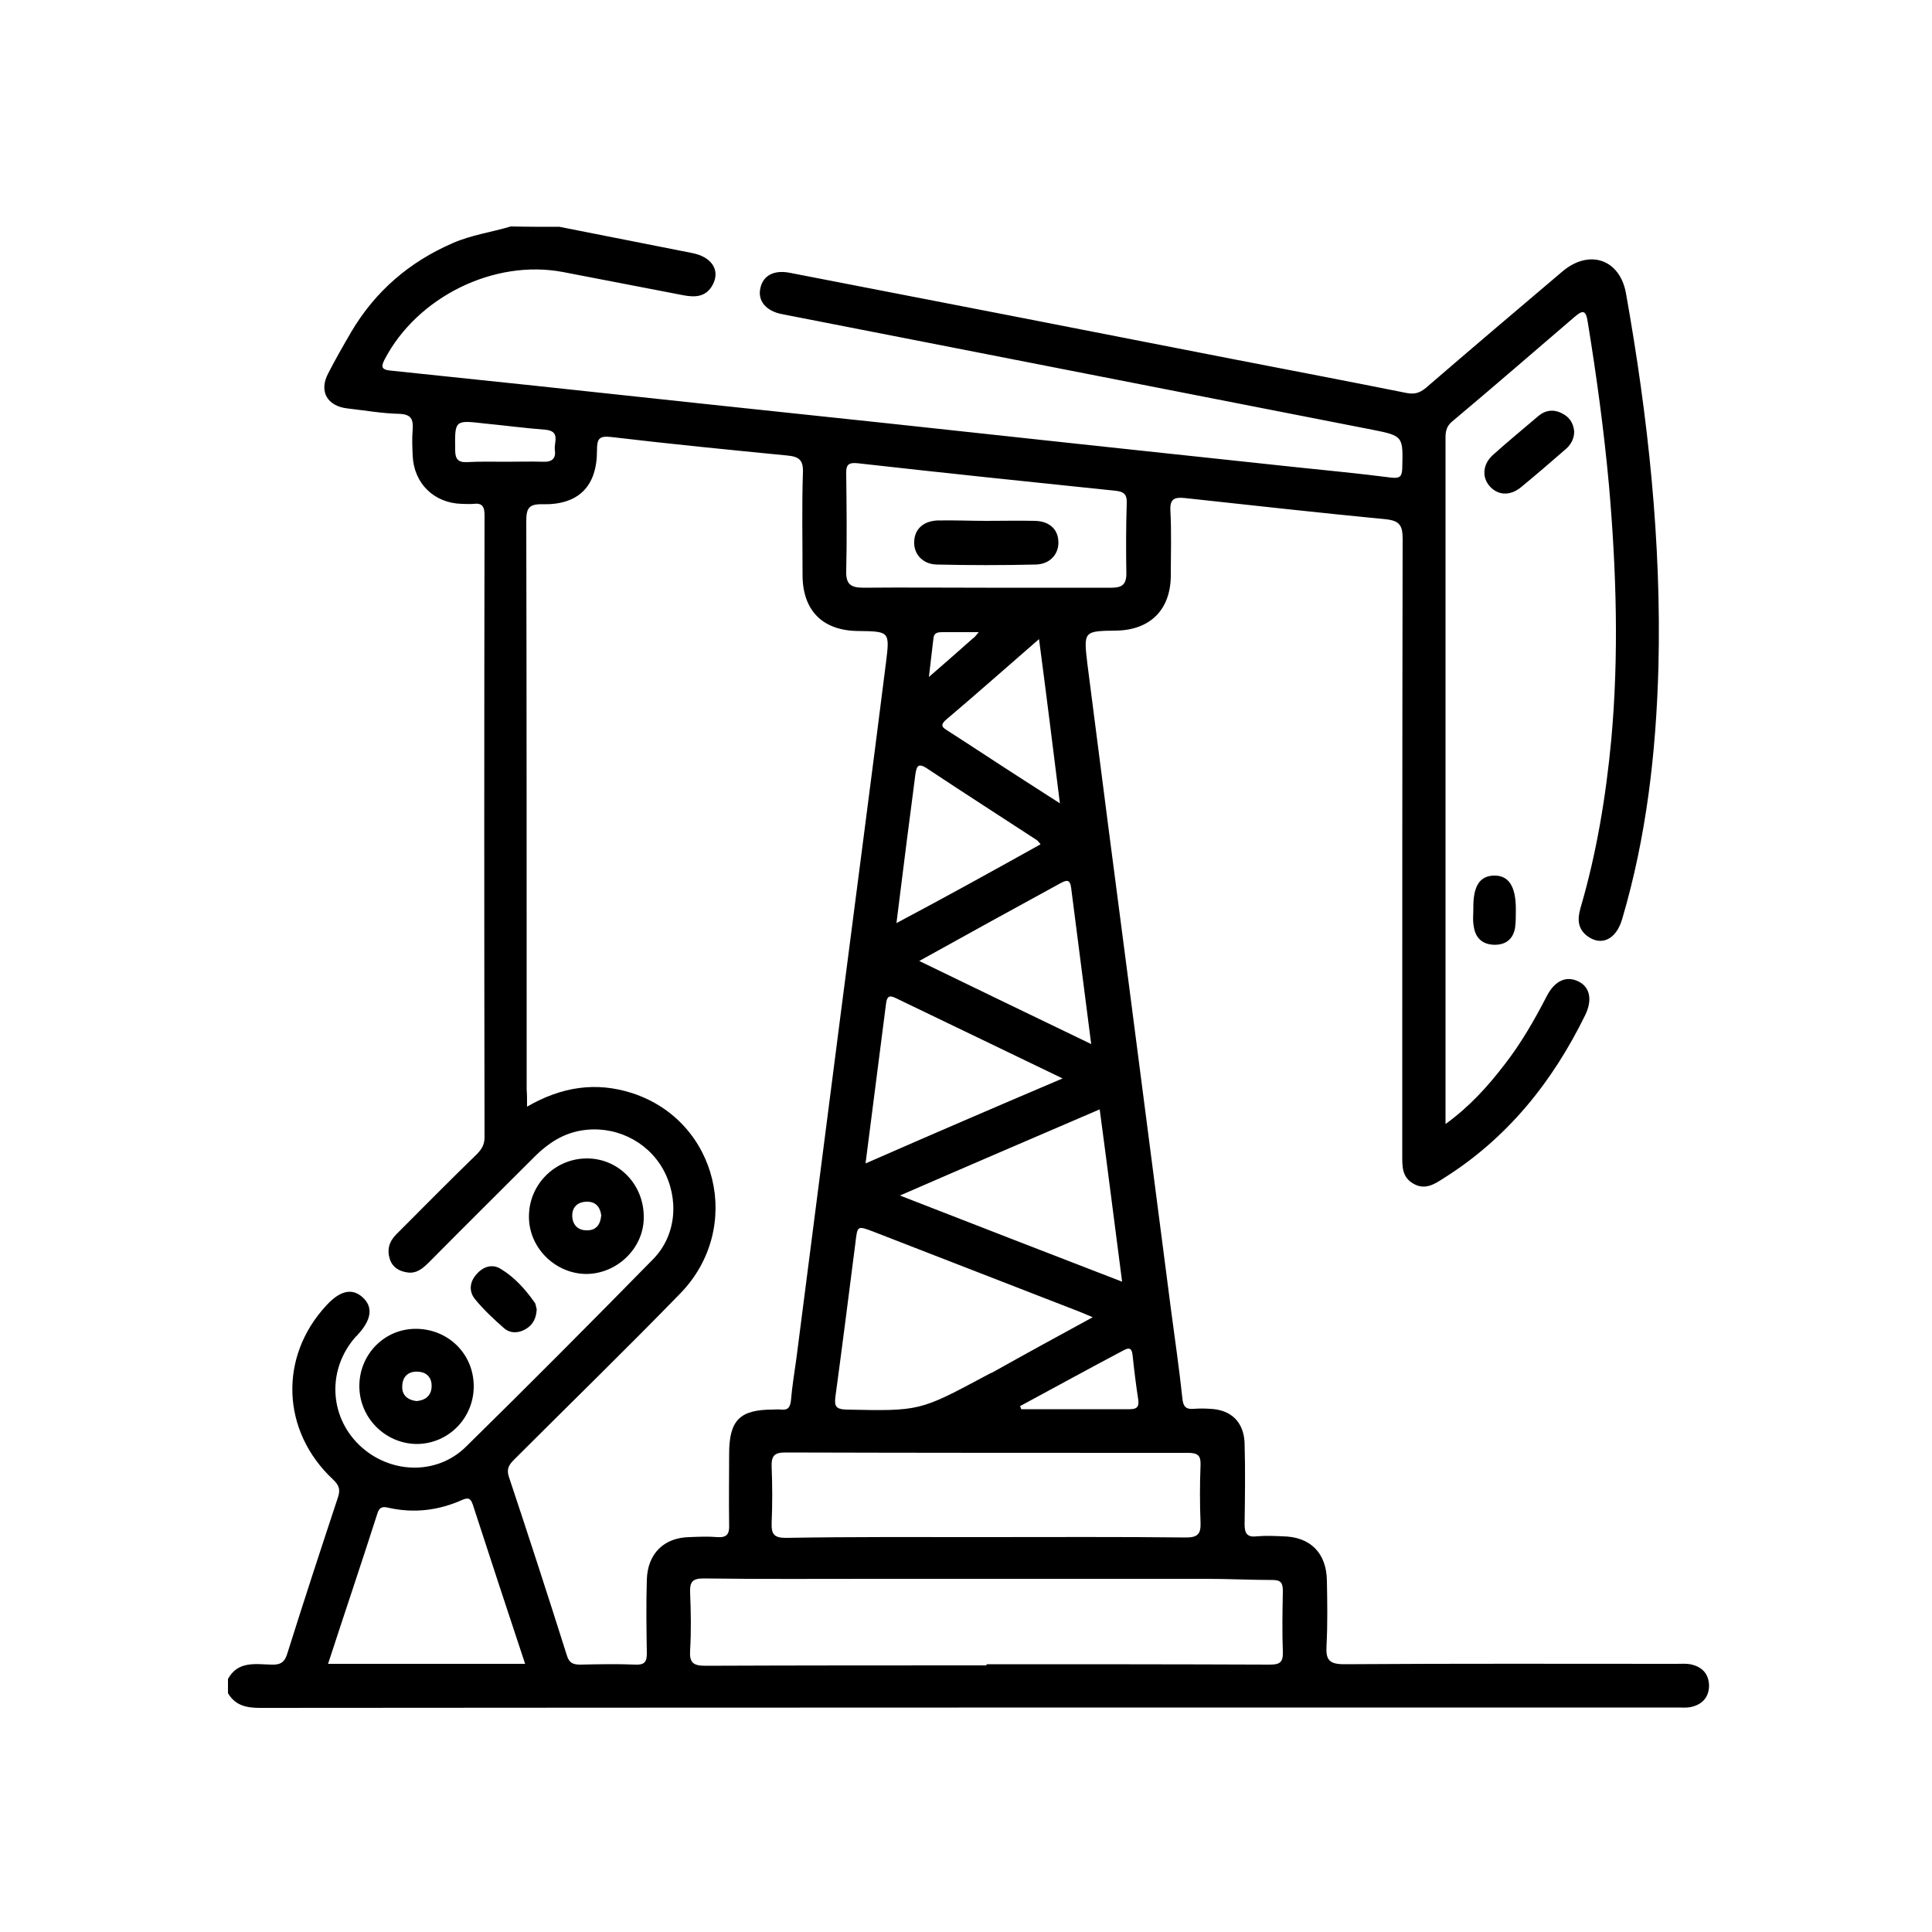 <?xml version="1.0" encoding="utf-8"?>
<!-- Generator: Adobe Illustrator 25.4.1, SVG Export Plug-In . SVG Version: 6.00 Build 0)  -->
<svg version="1.1" id="Layer_1" xmlns="http://www.w3.org/2000/svg" xmlns:xlink="http://www.w3.org/1999/xlink" x="0px" y="0px"
	 viewBox="0 0 500 500" style="enable-background:new 0 0 500 500;" xml:space="preserve">
<g>
	<g>
		<path d="M144.8,58.7c11.5,2.3,22.9,4.5,34.4,6.8c5,1,7.2,4.4,5.3,8.1c-1.7,3.3-4.6,3.4-7.7,2.8c-10.4-2-20.7-4-31.1-6
			c-17.9-3.4-37.8,6.5-46.2,22.7c-1.1,2.1-0.4,2.6,1.5,2.8c12.4,1.3,24.8,2.6,37.2,3.9c15.2,1.6,30.5,3.3,45.7,4.9
			c15.1,1.6,30.2,3.2,45.3,4.8c17.6,1.9,35.2,3.8,52.8,5.7c17.5,1.9,34.9,3.7,52.4,5.6c8.5,0.9,17.1,1.7,25.6,2.8
			c2,0.2,2.8,0,2.9-2.3c0.2-8.3,0.4-8.5-7.8-10.1c-37.1-7.3-74.2-14.5-111.3-21.8c-13.8-2.7-27.6-5.4-41.4-8.1
			c-4.2-0.8-6.4-3.5-5.6-6.8c0.7-3.2,3.5-4.7,7.6-3.9c38.2,7.4,76.3,14.8,114.5,22.3c15,2.9,30.1,5.8,45.1,8.8c2.1,0.4,3.4,0,5-1.3
			c11.7-10.1,23.5-20.1,35.3-30.1c6.9-5.9,14.9-3.3,16.5,5.6c5.7,32,9.2,64.2,8.4,96.7c-0.6,22.1-3.1,44-9.4,65.3
			c-1.5,5.1-5.2,7-8.8,4.5c-2.7-1.9-2.8-4.4-2-7.3c4.2-14.3,6.6-28.9,8-43.7c2-22,1.3-43.9-0.6-65.8c-1.3-14.2-3.2-28.2-5.5-42.3
			c-0.5-3.4-1.5-2.9-3.5-1.2c-10.5,9-21,18.1-31.6,27c-1.9,1.6-1.7,3.4-1.7,5.3c0,54.1,0,108.3,0,162.4c0,4.5,0,8.9,0,14.1
			c6.2-4.5,10.9-9.7,15.2-15.3c4.3-5.5,7.8-11.6,11-17.8c2.1-4.1,5.2-5.4,8.4-3.7c2.8,1.5,3.4,4.7,1.6,8.5
			c-8.5,17.4-20.2,32-36.8,42.4c-2.3,1.5-4.7,3-7.6,1.4c-3.1-1.7-3-4.5-3-7.5c0-53.1,0-106.3,0.1-159.4c0-3.4-0.7-4.7-4.2-5.1
			c-17.4-1.7-34.7-3.6-52.1-5.5c-2.8-0.3-4,0.2-3.8,3.4c0.3,5.6,0.1,11.2,0.1,16.8c-0.1,8.7-5.3,13.9-14,14.1
			c-8.5,0.1-8.6,0.1-7.6,8.5c3.6,28.1,7.2,56.1,10.9,84.2c3.6,27.8,7.2,55.6,10.8,83.4c1,7.5,2.1,15.1,2.9,22.6
			c0.2,2.1,0.9,2.9,3,2.7c1.4-0.1,2.7-0.1,4.1,0c5.5,0.2,8.8,3.4,9,8.9c0.2,7,0.1,14,0,21c0,2.4,0.7,3.4,3.2,3.1
			c2.2-0.2,4.5-0.1,6.7,0c7.1,0.1,11.3,4.3,11.4,11.5c0.1,5.6,0.2,11.2-0.1,16.8c-0.2,3.6,0.6,4.8,4.6,4.8
			c28.7-0.2,57.4-0.1,86.1-0.1c1.1,0,2.3-0.1,3.4,0.1c3.1,0.6,4.9,2.5,4.9,5.7c-0.1,3-1.9,4.8-4.8,5.4c-1.1,0.2-2.2,0.1-3.4,0.1
			c-122.3,0-244.5,0-366.8,0.1c-3.5,0-6.4-0.6-8.3-3.8c0-1.2,0-2.5,0-3.7c2.6-4.7,7.1-3.8,11.2-3.7c2.4,0.1,3.5-0.6,4.2-3
			c4.2-13.4,8.6-26.8,13-40.1c0.7-2,0.5-3.2-1.2-4.8c-13.4-12.5-14.1-31.8-1.7-45.1c3.5-3.8,6.6-4.5,9.3-2.1
			c2.8,2.5,2.4,5.8-1.2,9.7c-0.2,0.2-0.3,0.4-0.5,0.5c-7.4,8.3-7,20.4,0.8,28c7.7,7.5,20,8.1,27.7,0.5c16.3-16,32.4-32.2,48.4-48.5
			c6.1-6.2,6.8-15.7,2.6-23.3c-4.2-7.5-12.8-11.5-21.3-10c-4.6,0.8-8.3,3.2-11.6,6.4c-9.2,9.2-18.4,18.3-27.5,27.5
			c-1.6,1.6-3.3,3.2-5.8,2.8c-2.1-0.3-3.8-1.3-4.5-3.4c-0.8-2.5-0.2-4.6,1.7-6.5c6.9-6.9,13.7-13.8,20.7-20.6
			c1.3-1.3,2.1-2.5,2.1-4.5c-0.1-53.6-0.1-107.3,0-160.9c0-2.2-0.5-3.3-2.9-3c-1,0.1-2,0-3,0c-7.2-0.2-12.4-5.3-12.7-12.5
			c-0.1-2.2-0.2-4.5,0-6.7c0.2-2.7-0.4-4-3.5-4.1c-4.5-0.1-8.9-0.9-13.4-1.4c-5.2-0.6-7.4-4.4-5-9c1.9-3.7,3.9-7.2,6-10.8
			c6.2-10.5,15-18.1,26.3-23c4.8-2.1,10-2.8,15-4.3C136.3,58.7,140.6,58.7,144.8,58.7z M136.4,286.4c9-5.2,17.9-6.5,27.2-3.5
			c22.2,7.2,28.9,35,12.4,51.9c-14,14.4-28.4,28.4-42.6,42.6c-1.3,1.3-2.5,2.4-1.7,4.8c5.1,15.3,10.1,30.7,15,46.2
			c0.6,2,1.6,2.4,3.5,2.4c4.7-0.1,9.5-0.2,14.2,0c2.3,0.1,3-0.6,3-2.9c-0.1-6.4-0.2-12.7,0-19.1c0.2-6.7,4.4-10.9,11.1-11
			c2.4-0.1,4.8-0.2,7.1,0c2.6,0.2,3.2-0.9,3.1-3.2c-0.1-6.1,0-12.2,0-18.3c0-8.7,2.7-11.5,11.3-11.5c0.7,0,1.5-0.1,2.2,0
			c1.8,0.2,2.3-0.7,2.5-2.4c0.3-3.6,0.9-7.2,1.4-10.8c3.8-29.8,7.7-59.6,11.5-89.4c3.9-30.3,7.9-60.6,11.7-90.8c1-8,0.9-8-7.3-8.1
			c-9.1-0.1-14.3-5.3-14.3-14.5c0-8.9-0.2-17.7,0.1-26.6c0.1-3.1-1-4-3.9-4.3c-15.3-1.5-30.5-3-45.7-4.8c-3.3-0.4-3.7,0.6-3.7,3.5
			c0,9.3-4.8,14.1-14.1,13.9c-3.6-0.1-4.2,1.1-4.2,4.4c0.1,49,0.1,98,0.1,147.1C136.4,283.2,136.4,284.4,136.4,286.4z M255.3,431
			c0-0.1,0-0.2,0-0.3c24.4,0,48.8,0,73.3,0.1c2.5,0,3.5-0.5,3.4-3.3c-0.2-5.2-0.1-10.5,0-15.7c0-2-0.4-2.9-2.6-2.9
			c-5.7,0-11.4-0.3-17.2-0.3c-28.5,0-57.1,0-85.6,0c-14.8,0-29.7,0.1-44.5-0.1c-2.8,0-3.6,0.8-3.5,3.6c0.2,5,0.3,10,0,15
			c-0.2,3.1,0.7,4,3.9,4C206.7,431,231,431,255.3,431z M255,397.8c17.3,0,34.6-0.1,52,0.1c3,0,3.8-1,3.7-3.8c-0.2-5-0.2-10,0-14.9
			c0.1-2.5-0.7-3.2-3.2-3.2c-34.8,0-69.5,0-104.3-0.1c-2.9,0-3.6,1-3.5,3.7c0.2,4.9,0.2,9.7,0,14.6c-0.1,2.9,0.7,3.8,3.7,3.8
			C220.6,397.7,237.8,397.8,255,397.8z M282.8,340.9c-1.8-0.8-2.7-1.1-3.6-1.5c-17.8-6.9-35.5-13.8-53.3-20.7c-4-1.5-4-1.5-4.5,2.8
			c-1.7,13.3-3.4,26.7-5.2,40c-0.3,2.4,0.1,3.2,2.8,3.3c19,0.4,19,0.4,36-8.7c0.7-0.4,1.3-0.7,2-1
			C265.2,350.5,273.6,345.9,282.8,340.9z M255.1,152.1c10.8,0,21.7,0,32.5,0c2.6,0,3.9-0.7,3.9-3.6c-0.1-6.1-0.1-12.2,0.1-18.3
			c0.1-2.4-0.9-3-3-3.2c-22.2-2.3-44.3-4.6-66.5-7.1c-2.6-0.3-3.2,0.4-3.1,2.9c0.1,8.3,0.2,16.7,0,25c-0.1,3.3,1.1,4.3,4.4,4.3
			C233.9,152,244.5,152.1,255.1,152.1z M84.9,430.6c17.2,0,33.9,0,51,0c-4.6-13.9-9.1-27.5-13.5-41.1c-0.5-1.4-0.9-2.1-2.6-1.4
			c-6.2,2.8-12.6,3.6-19.3,2.1c-1.6-0.4-2.4-0.1-2.9,1.7C93.5,404.7,89.2,417.4,84.9,430.6z M290.4,331.7c-2-15.3-3.8-29.7-5.8-44.6
			c-17.2,7.4-34,14.6-51.7,22.3C252.4,317,271,324.2,290.4,331.7z M275,279.1c-15-7.2-29.2-14.1-43.4-20.9c-1.7-0.8-2.1,0-2.3,1.6
			c-0.6,4.9-1.3,9.9-1.9,14.8c-1.1,8.6-2.2,17.2-3.4,26.5C241.1,293.6,257.6,286.5,275,279.1z M237.9,248.7
			c15.1,7.3,29.5,14.3,44.5,21.5c-1.8-13.9-3.5-27.2-5.2-40.5c-0.3-2.3-1.3-1.9-2.8-1.1C262.5,235.1,250.5,241.7,237.9,248.7z
			 M269.3,218.5c-0.5-0.6-0.7-0.9-1-1.1c-9.5-6.2-19-12.3-28.5-18.6c-2.3-1.5-2.6-0.3-2.9,1.6c-0.7,5.7-1.5,11.4-2.2,17
			c-0.9,6.9-1.7,13.8-2.7,21.5C245,232,257.1,225.3,269.3,218.5z M268.9,165.4c-8.4,7.3-16.2,14.2-24.1,20.9
			c-1.8,1.6-0.6,2.1,0.6,2.9c6.4,4.1,12.7,8.3,19.1,12.4c3.1,2,6.2,4,9.8,6.3C272.5,193.5,270.8,179.8,268.9,165.4z M264,363.9
			c0.1,0.3,0.2,0.5,0.3,0.8c9.3,0,18.6,0,28,0c1.7,0,2.5-0.4,2.3-2.3c-0.6-3.9-1.1-7.9-1.5-11.8c-0.2-1.5-0.7-2-2.2-1.2
			C281.8,354.2,272.9,359.1,264,363.9z M130.9,119.5c3.2,0,6.5-0.1,9.7,0c2.3,0.1,3.3-0.9,3-3c-0.3-2,1.6-5-2.6-5.3
			c-5.2-0.4-10.4-1.1-15.6-1.6c-7.8-0.9-7.7-0.9-7.6,6.9c0,2.2,0.7,3.2,3,3.1C124.2,119.4,127.6,119.5,130.9,119.5z M253.3,163.6
			c-3.6,0-6.5,0-9.4,0c-1.1,0-2.1,0.1-2.3,1.4c-0.4,3.1-0.7,6.2-1.2,10.2c4.4-3.8,7.9-6.9,11.4-10
			C252.3,164.9,252.5,164.5,253.3,163.6z"/>
		<path d="M407.4,111.7c0,2-1,3.6-2.5,4.8c-3.8,3.3-7.5,6.5-11.4,9.7c-2.8,2.2-5.9,2-8-0.4c-2-2.3-1.8-5.6,0.8-8
			c3.9-3.5,7.9-6.8,11.9-10.2c1.8-1.5,3.9-1.7,5.9-0.7C406.2,107.9,407.2,109.5,407.4,111.7z"/>
		<path d="M381.3,235.2c-0.1-5.8,1.6-8.5,5.3-8.6c3.8-0.1,5.7,2.7,5.7,8.7c0,1.6,0,3.3-0.2,4.8c-0.5,3-2.5,4.5-5.5,4.4
			c-3-0.1-4.8-1.8-5.2-4.8C381.1,238.2,381.3,236.7,381.3,235.2z"/>
		<path d="M166.6,315.3c-0.1,7.9-7.1,14.5-15.1,14.4c-8.2-0.2-14.9-7.2-14.6-15.3c0.2-8.1,6.9-14.6,15-14.6
			C160.2,299.8,166.8,306.7,166.6,315.3z M155.6,314.5c-0.3-2.2-1.5-3.6-3.9-3.5c-2.4,0.1-3.7,1.6-3.6,3.8c0.1,2.2,1.5,3.7,3.9,3.6
			C154.3,318.4,155.4,316.9,155.6,314.5z"/>
		<path d="M93,358.9c-0.1-8.2,6.3-14.9,14.4-15c8.4-0.1,15.1,6.3,15.2,14.7c0.1,8.3-6.5,15.1-14.8,15.1
			C99.7,373.6,93.1,367,93,358.9z M107.8,362.6c2.3-0.2,3.8-1.4,3.9-3.7c0.1-2.3-1.2-3.8-3.5-3.9c-2.5-0.2-4.1,1.3-4.1,3.8
			C104,361,105.4,362.3,107.8,362.6z"/>
		<path d="M138.9,338.8c-0.1,2.4-1,4.1-2.9,5.2c-1.9,1.1-4,1.1-5.6-0.3c-2.6-2.3-5.2-4.7-7.4-7.4c-1.7-2-1.5-4.5,0.3-6.5
			c1.7-2,4.1-2.8,6.3-1.4c3.5,2.1,6.3,5.2,8.7,8.6C138.7,337.4,138.7,338.3,138.9,338.8z"/>
		<path d="M255.2,134.8c4.2,0,8.5-0.1,12.7,0c3.7,0.1,5.9,2.2,6,5.3c0.2,3.2-2.1,5.9-5.8,6c-8.6,0.2-17.2,0.2-25.7,0
			c-3.7-0.1-6-2.8-5.8-6c0.1-3.1,2.3-5.2,5.9-5.4C246.8,134.6,251,134.8,255.2,134.8z"/>
	</g>
</g>
</svg>

